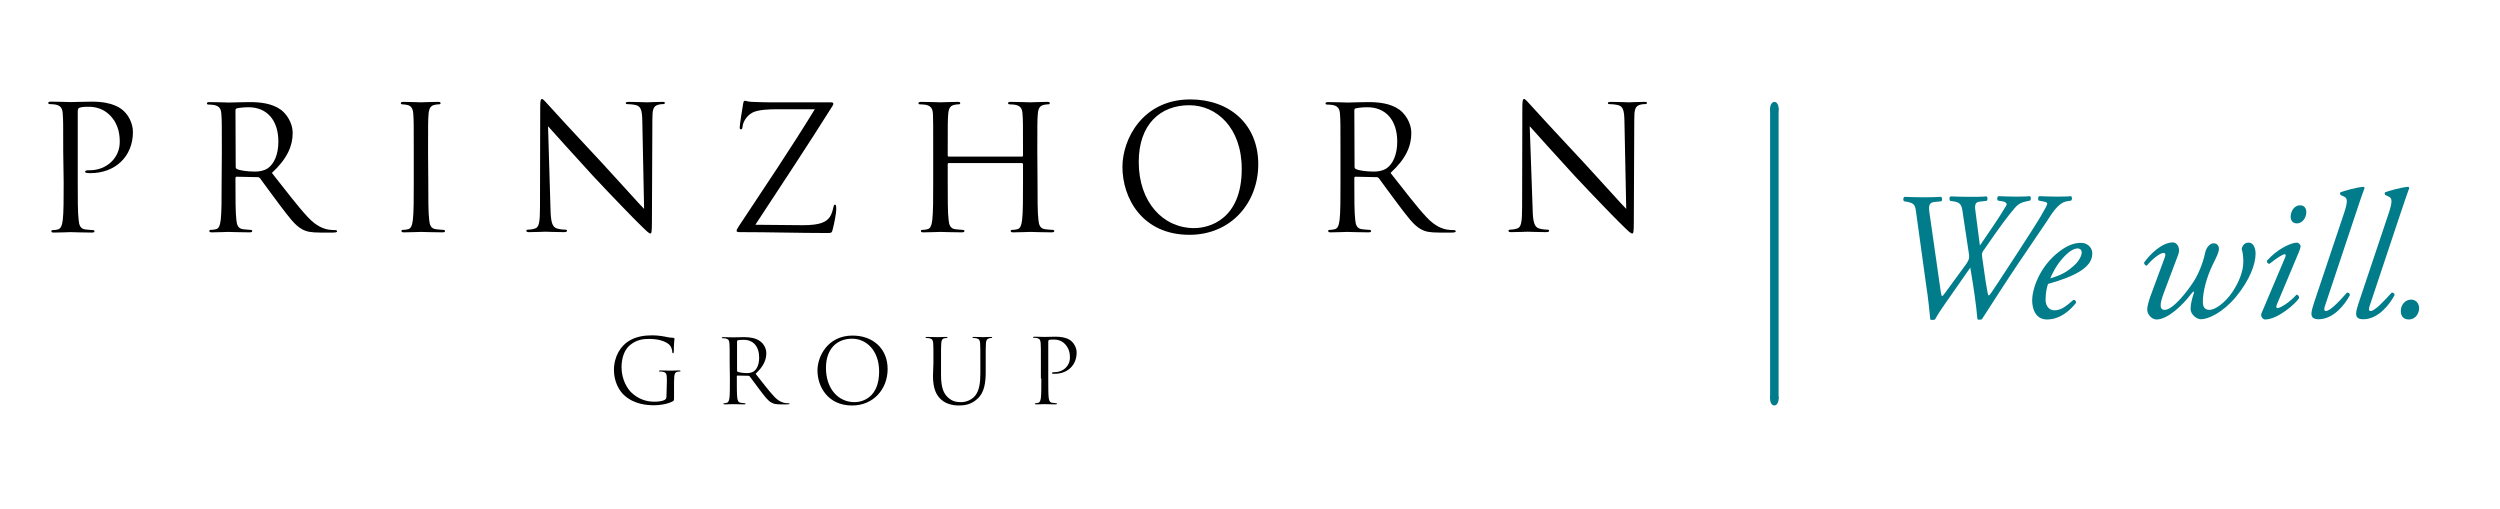 <?xml version="1.0" encoding="utf-8"?>
<!-- Generator: Adobe Illustrator 25.2.1, SVG Export Plug-In . SVG Version: 6.00 Build 0)  -->
<svg version="1.1" id="Ebene_1" xmlns="http://www.w3.org/2000/svg" xmlns:xlink="http://www.w3.org/1999/xlink" x="0px" y="0px"
	 viewBox="0 0 1119 228" style="enable-background:new 0 0 1119 228;" xml:space="preserve">
<style type="text/css">
	.st0{clip-path:url(#SVGID_2_);}
	.st1{clip-path:url(#SVGID_4_);}
	.st2{clip-path:url(#SVGID_6_);}
	.st3{clip-path:url(#SVGID_8_);}
	.st4{clip-path:url(#SVGID_10_);}
	.st5{clip-path:url(#SVGID_12_);}
	.st6{clip-path:url(#SVGID_14_);}
	.st7{clip-path:url(#SVGID_16_);}
	.st8{clip-path:url(#SVGID_18_);}
	.st9{clip-path:url(#SVGID_20_);}
	.st10{clip-path:url(#SVGID_22_);}
	.st11{clip-path:url(#SVGID_24_);}
	.st12{clip-path:url(#SVGID_26_);}
	.st13{clip-path:url(#SVGID_28_);}
	.st14{clip-path:url(#SVGID_30_);fill:#007C8A;}
	.st15{clip-path:url(#SVGID_32_);fill:#007C8A;}
	.st16{clip-path:url(#SVGID_34_);fill:#007C8A;}
	.st17{clip-path:url(#SVGID_36_);fill:#007C8A;}
</style>
<g>
	<g>
		<g>
			<defs>
				<rect id="SVGID_1_" x="-232.2" y="-444.5" width="1575" height="1113.8"/>
			</defs>
			<clipPath id="SVGID_2_">
				<use xlink:href="#SVGID_1_"  style="overflow:visible;"/>
			</clipPath>
			<path class="st0" d="M28.5,81.6c0,7.4,0,13.5-0.4,16.8c-0.3,2.2-0.7,3.9-2.2,4.3c-0.7,0.2-1.6,0.3-2.3,0.3
				c-0.5,0-0.6,0.2-0.6,0.5c0,0.5,0.4,0.6,1.2,0.6c2.3,0,7.2-0.2,7.4-0.2c0.4,0,5.3,0.2,9.5,0.2c0.9,0,1.2-0.2,1.2-0.6
				c0-0.2-0.2-0.5-0.6-0.5c-0.7,0-2.4-0.2-3.5-0.3c-2.3-0.3-2.8-2-3-4.3c-0.4-3.2-0.4-9.3-0.4-16.8V49.8c0-0.8,0.2-1.3,0.6-1.5
				c0.7-0.3,2-0.5,3.3-0.5c1.8,0,6.5-0.3,10.6,3.9c4.1,4.2,4.3,9.3,4.3,11.9c0,7.1-5.9,12.6-13.4,12.6c-1.6,0-2.1,0.1-2.1,0.7
				c0,0.4,0.5,0.5,0.8,0.5c0.4,0.1,1.2,0.1,1.6,0.1c11,0,19-7.4,19-18.4c0-4.1-2.2-7.6-3.9-9.2c-1.2-1.2-4.7-4.4-14.4-4.4
				c-3.6,0-8,0.2-9.7,0.2c-0.6,0-5.3-0.2-8.7-0.2c-0.9,0-1.2,0.2-1.2,0.6c0,0.3,0.3,0.5,0.6,0.5c0.7,0,2,0.1,2.6,0.2
				c2.5,0.5,3.2,1.8,3.3,4.4c0.2,2.5,0.2,4.6,0.2,16.7L28.5,81.6L28.5,81.6z"/>
		</g>
	</g>
	<g>
		<g>
			<defs>
				<rect id="SVGID_3_" x="-232.2" y="-444.5" width="1575" height="1113.8"/>
			</defs>
			<clipPath id="SVGID_4_">
				<use xlink:href="#SVGID_3_"  style="overflow:visible;"/>
			</clipPath>
			<path class="st1" d="M99.2,81.6c0,7.4,0,13.5-0.4,16.8c-0.3,2.2-0.7,3.9-2.2,4.2c-0.7,0.2-1.6,0.3-2.3,0.3
				c-0.5,0-0.6,0.2-0.6,0.5c0,0.5,0.4,0.6,1.2,0.6c2.3,0,7.2-0.2,7.3-0.2c0.4,0,5.3,0.2,9.5,0.2c0.9,0,1.2-0.2,1.2-0.6
				c0-0.2-0.2-0.5-0.6-0.5c-0.7,0-2.4-0.2-3.5-0.3c-2.3-0.3-2.8-2-3-4.2c-0.4-3.2-0.4-9.3-0.4-16.8v-1.9c0-0.4,0.2-0.6,0.5-0.6
				l9.5,0.2c0.5,0,0.7,0.2,1,0.5c1.5,2,5.2,7.2,8.4,11.4c4.4,5.8,7.1,9.6,10.4,11.4c2,1.1,3.9,1.5,8.3,1.5h5.5
				c1.4,0,1.9-0.2,1.9-0.6c0-0.2-0.3-0.5-0.7-0.5c-0.5,0-1.5,0-3-0.2c-1.9-0.3-5.3-1.2-9.4-5.6c-4.5-4.8-9.7-11.7-16.1-19.8
				c6.9-6.4,9.3-12.1,9.3-17.8c0-5.3-3.4-9.1-5.3-10.5c-4.1-2.9-9.3-3.4-14.1-3.4c-2.4,0-8.3,0.2-9.1,0.2c-0.4,0-5.3-0.2-8.7-0.2
				c-0.9,0-1.2,0.2-1.2,0.6c0,0.3,0.3,0.5,0.6,0.5c0.7,0,2,0.1,2.6,0.2c2.5,0.5,3.2,1.8,3.3,4.4c0.2,2.5,0.2,4.6,0.2,16.7L99.2,81.6
				L99.2,81.6z M105.4,49.4c0-0.5,0.2-0.8,0.6-0.9c0.8-0.2,2.9-0.5,5.2-0.5c8.3,0,13.4,5.8,13.4,15.4c0,5.9-2,10-4.7,11.9
				c-1.8,1.2-3.9,1.5-5.8,1.5c-3.4,0-7-0.5-8.1-1.2c-0.4-0.2-0.5-0.5-0.5-0.9L105.4,49.4L105.4,49.4z"/>
		</g>
	</g>
	<g>
		<g>
			<defs>
				<rect id="SVGID_5_" x="-232.2" y="-444.5" width="1575" height="1113.8"/>
			</defs>
			<clipPath id="SVGID_6_">
				<use xlink:href="#SVGID_5_"  style="overflow:visible;"/>
			</clipPath>
			<path class="st2" d="M191.6,68c0-12,0-14.2,0.2-16.7c0.2-2.7,0.8-4,2.9-4.4c0.9-0.2,1.4-0.2,1.9-0.2c0.3,0,0.6-0.2,0.6-0.5
				c0-0.5-0.4-0.6-1.2-0.6c-2.3,0-7.2,0.2-7.6,0.2c-0.4,0-5.3-0.2-7.8-0.2c-0.9,0-1.2,0.2-1.2,0.6c0,0.3,0.3,0.5,0.6,0.5
				c0.5,0,1.5,0.1,2.4,0.3c1.7,0.4,2.5,1.7,2.6,4.3c0.2,2.5,0.2,4.6,0.2,16.7v13.6c0,7.4,0,13.5-0.4,16.8c-0.3,2.2-0.7,3.9-2.2,4.2
				c-0.7,0.2-1.6,0.3-2.3,0.3c-0.5,0-0.6,0.2-0.6,0.5c0,0.5,0.4,0.6,1.2,0.6c2.3,0,7.2-0.2,7.6-0.2c0.4,0,5.3,0.2,9.5,0.2
				c0.9,0,1.2-0.2,1.2-0.6c0-0.2-0.2-0.5-0.6-0.5c-0.7,0-2.4-0.2-3.5-0.3c-2.3-0.3-2.8-2-3-4.2c-0.4-3.2-0.4-9.3-0.4-16.8L191.6,68
				L191.6,68z"/>
		</g>
	</g>
	<g>
		<g>
			<defs>
				<rect id="SVGID_7_" x="-232.2" y="-444.5" width="1575" height="1113.8"/>
			</defs>
			<clipPath id="SVGID_8_">
				<use xlink:href="#SVGID_7_"  style="overflow:visible;"/>
			</clipPath>
			<path class="st3" d="M245.3,56.5c2.5,2.8,11.2,12.5,20.1,22.2c8.2,8.8,19.3,20.2,20.1,20.9c4.1,4.1,5,4.9,5.6,4.9
				c0.5,0,0.7-0.4,0.7-5.5l0.2-45.3c0-4.6,0.3-6.3,2.9-6.9c0.9-0.2,1.5-0.2,1.9-0.2c0.5,0,0.8-0.2,0.8-0.5c0-0.5-0.5-0.5-1.4-0.5
				c-3.2,0-5.7,0.2-6.6,0.2c-0.8,0-4.6-0.2-8-0.2c-0.9,0-1.5,0.1-1.5,0.5c0,0.3,0.1,0.5,0.6,0.5c0.6,0,2.4,0.1,3.8,0.4
				c2.4,0.6,2.9,2.3,3,7.3l0.8,39.2c-2.5-2.5-10.9-12-18.5-20.2c-11.9-12.7-23.4-25.2-24.5-26.5c-0.8-0.8-2.1-2.5-2.7-2.5
				c-0.6,0-0.8,0.8-0.8,3.9l-0.1,44.3c0,7-0.4,9.3-2.3,9.8c-1.2,0.4-2.5,0.5-3.2,0.5c-0.4,0-0.6,0.2-0.6,0.5c0,0.5,0.5,0.6,1.2,0.6
				c3.5,0,6.7-0.2,7.4-0.2c0.7,0,3.8,0.2,8.2,0.2c0.9,0,1.4-0.2,1.4-0.6c0-0.3-0.2-0.5-0.6-0.5c-0.7,0-2.4-0.1-3.8-0.5
				c-2.1-0.6-2.9-2.6-3-9L245.3,56.5z"/>
		</g>
	</g>
	<g>
		<g>
			<defs>
				<rect id="SVGID_9_" x="-232.2" y="-444.5" width="1575" height="1113.8"/>
			</defs>
			<clipPath id="SVGID_10_">
				<use xlink:href="#SVGID_9_"  style="overflow:visible;"/>
			</clipPath>
			<path class="st4" d="M338.1,100.6c11.7-17.8,23.4-35.5,34.6-53.3c0.3-0.5,0.3-0.6,0.3-0.9c0-0.5-0.4-0.6-1.5-0.6h-21.5
				c-2.4,0-6.1,0.1-13.4-0.2c-2.1-0.1-2.6-0.5-3.2-0.5c-0.5,0-0.6,0.4-0.8,1.5c-0.4,2.3-1.5,9.3-1.5,10.3c0,0.6,0.1,1,0.5,1
				c0.4,0,0.7-0.2,0.8-1.4c0.2-1.8,1.6-4.6,4.4-6.1c2.5-1.3,7.2-1.5,11.1-1.5h16.8c-10.7,17.5-22.4,34.8-33.9,52.2
				c-0.9,1.4-1.1,1.8-1.1,2.2c0,0.5,0.5,0.6,1.4,0.6c13.5,0,26.5,0.4,39.4,0.4c1.8,0,1.9-0.2,2.3-2c0.5-1.9,1.5-6.5,1.5-8.9
				c0-1.5-0.2-1.8-0.6-1.8c-0.4,0-0.5,0.5-0.7,1.2c-0.2,1.1-0.8,3.2-1.5,4.2c-1.6,2.3-4.1,3.8-12.2,3.8L338.1,100.6L338.1,100.6z"/>
		</g>
	</g>
	<g>
		<g>
			<defs>
				<rect id="SVGID_11_" x="-232.2" y="-444.5" width="1575" height="1113.8"/>
			</defs>
			<clipPath id="SVGID_12_">
				<use xlink:href="#SVGID_11_"  style="overflow:visible;"/>
			</clipPath>
			<path class="st5" d="M464.3,68c0-12,0-14.2,0.2-16.7c0.2-2.7,0.8-4,2.9-4.4c0.9-0.2,1.4-0.2,1.9-0.2c0.3,0,0.6-0.2,0.6-0.5
				c0-0.5-0.4-0.6-1.2-0.6c-2.3,0-7.2,0.2-7.6,0.2c-0.4,0-5.3-0.2-8.7-0.2c-0.9,0-1.2,0.2-1.2,0.6c0,0.3,0.3,0.5,0.6,0.5
				c0.7,0,2,0.1,2.6,0.2c2.5,0.5,3.2,1.8,3.3,4.4c0.2,2.5,0.2,4.6,0.2,16.7v1.6c0,0.4-0.2,0.5-0.5,0.5h-32.7c-0.2,0-0.5-0.1-0.5-0.5
				V68c0-12,0-14.2,0.2-16.7c0.2-2.7,0.8-4,2.9-4.4c0.9-0.2,1.4-0.2,1.9-0.2c0.3,0,0.6-0.2,0.6-0.5c0-0.5-0.4-0.6-1.2-0.6
				c-2.3,0-7.2,0.2-7.6,0.2s-5.3-0.2-8.7-0.2c-0.8,0-1.2,0.2-1.2,0.6c0,0.3,0.3,0.5,0.6,0.5c0.7,0,2,0.1,2.6,0.2
				c2.5,0.5,3.2,1.8,3.3,4.4c0.1,2.5,0.1,4.6,0.1,16.7v13.6c0,7.4,0,13.5-0.4,16.8c-0.3,2.2-0.7,3.9-2.2,4.2
				c-0.7,0.2-1.6,0.3-2.3,0.3c-0.5,0-0.6,0.2-0.6,0.5c0,0.5,0.4,0.6,1.2,0.6c2.3,0,7.2-0.2,7.6-0.2c0.4,0,5.3,0.2,9.5,0.2
				c0.8,0,1.2-0.2,1.2-0.6c0-0.2-0.2-0.5-0.6-0.5c-0.7,0-2.4-0.2-3.5-0.3c-2.3-0.3-2.8-2-3-4.2c-0.4-3.2-0.4-9.3-0.4-16.8v-8.1
				c0-0.4,0.2-0.5,0.5-0.5h32.7c0.2,0,0.5,0.2,0.5,0.5v8.1c0,7.4,0,13.5-0.4,16.8c-0.3,2.2-0.7,3.9-2.2,4.2
				c-0.7,0.2-1.6,0.3-2.3,0.3c-0.5,0-0.6,0.2-0.6,0.5c0,0.5,0.4,0.6,1.2,0.6c2.3,0,7.2-0.2,7.6-0.2c0.4,0,5.3,0.2,9.5,0.2
				c0.9,0,1.2-0.2,1.2-0.6c0-0.2-0.2-0.5-0.6-0.5c-0.7,0-2.4-0.2-3.5-0.3c-2.3-0.3-2.8-2-3-4.2c-0.4-3.2-0.4-9.3-0.4-16.8L464.3,68
				L464.3,68z"/>
		</g>
	</g>
	<g>
		<g>
			<defs>
				<rect id="SVGID_13_" x="-232.2" y="-444.5" width="1575" height="1113.8"/>
			</defs>
			<clipPath id="SVGID_14_">
				<use xlink:href="#SVGID_13_"  style="overflow:visible;"/>
			</clipPath>
			<path class="st6" d="M502.4,74.7c0,13.9,8.8,30.4,30,30.4c18.6,0,30.8-14.3,30.8-31.6c0-18-13-29-30.4-29
				C511.5,44.5,502.4,62.2,502.4,74.7 M509.7,72.5c0-16.9,9.7-25.4,22.6-25.4c12.2,0,23.5,10,23.5,28.5c0,22.5-14.4,26.5-21.3,26.5
				C520.6,102.1,509.7,90.5,509.7,72.5"/>
		</g>
	</g>
	<g>
		<g>
			<defs>
				<rect id="SVGID_15_" x="-232.2" y="-444.5" width="1575" height="1113.8"/>
			</defs>
			<clipPath id="SVGID_16_">
				<use xlink:href="#SVGID_15_"  style="overflow:visible;"/>
			</clipPath>
			<path class="st7" d="M600,81.6c0,7.4,0,13.5-0.4,16.8c-0.3,2.2-0.7,3.9-2.2,4.2c-0.7,0.2-1.6,0.3-2.3,0.3c-0.5,0-0.6,0.2-0.6,0.5
				c0,0.5,0.4,0.6,1.2,0.6c2.3,0,7.2-0.2,7.3-0.2c0.4,0,5.3,0.2,9.5,0.2c0.9,0,1.2-0.2,1.2-0.6c0-0.2-0.2-0.5-0.6-0.5
				c-0.7,0-2.4-0.2-3.5-0.3c-2.3-0.3-2.8-2-3-4.2c-0.4-3.2-0.4-9.3-0.4-16.8v-1.9c0-0.4,0.2-0.6,0.5-0.6l9.5,0.2
				c0.5,0,0.7,0.2,1,0.5c1.5,2,5.2,7.2,8.4,11.4c4.4,5.8,7.1,9.6,10.4,11.4c2,1.1,3.9,1.5,8.3,1.5h5.5c1.4,0,1.8-0.2,1.8-0.6
				c0-0.2-0.3-0.5-0.7-0.5c-0.5,0-1.5,0-3-0.2c-1.9-0.3-5.3-1.2-9.4-5.6c-4.5-4.8-9.7-11.7-16.1-19.8c7-6.4,9.3-12.1,9.3-17.8
				c0-5.3-3.4-9.1-5.3-10.5c-4.1-2.9-9.3-3.4-14.1-3.4c-2.4,0-8.3,0.2-9.1,0.2c-0.4,0-5.3-0.2-8.7-0.2c-0.8,0-1.2,0.2-1.2,0.6
				c0,0.3,0.3,0.5,0.6,0.5c0.7,0,2,0.1,2.6,0.2c2.5,0.5,3.2,1.8,3.3,4.4c0.2,2.5,0.2,4.6,0.2,16.7L600,81.6L600,81.6L600,81.6z
				 M606.2,49.4c0-0.5,0.2-0.8,0.6-0.9c0.8-0.2,2.9-0.5,5.2-0.5c8.3,0,13.4,5.8,13.4,15.4c0,5.9-2,10-4.7,11.9
				c-1.8,1.2-3.9,1.5-5.8,1.5c-3.4,0-7-0.5-8.1-1.2c-0.4-0.2-0.5-0.5-0.5-0.9L606.2,49.4L606.2,49.4z"/>
		</g>
	</g>
	<g>
		<g>
			<defs>
				<rect id="SVGID_17_" x="-232.2" y="-444.5" width="1575" height="1113.8"/>
			</defs>
			<clipPath id="SVGID_18_">
				<use xlink:href="#SVGID_17_"  style="overflow:visible;"/>
			</clipPath>
			<path class="st8" d="M684.7,56.5c2.5,2.8,11.2,12.5,20.1,22.2c8.2,8.8,19.3,20.2,20.1,20.9c4.1,4.1,5,4.9,5.7,4.9
				c0.5,0,0.7-0.4,0.7-5.5l0.2-45.3c0-4.6,0.3-6.3,2.9-6.9c0.9-0.2,1.5-0.2,1.9-0.2c0.5,0,0.9-0.2,0.9-0.5c0-0.5-0.5-0.5-1.4-0.5
				c-3.2,0-5.7,0.2-6.6,0.2c-0.9,0-4.6-0.2-8-0.2c-0.9,0-1.5,0.1-1.5,0.5c0,0.3,0.1,0.5,0.6,0.5c0.6,0,2.4,0.1,3.8,0.4
				c2.4,0.6,2.9,2.3,3,7.3l0.8,39.2c-2.5-2.5-10.9-12-18.5-20.2c-11.9-12.7-23.4-25.2-24.5-26.5c-0.8-0.8-2.1-2.5-2.7-2.5
				c-0.6,0-0.8,0.8-0.8,3.9l-0.1,44.3c0,7-0.4,9.3-2.3,9.8c-1.2,0.4-2.6,0.5-3.2,0.5c-0.4,0-0.6,0.2-0.6,0.5c0,0.5,0.5,0.6,1.2,0.6
				c3.5,0,6.7-0.2,7.4-0.2c0.7,0,3.8,0.2,8.2,0.2c0.9,0,1.4-0.2,1.4-0.6c0-0.3-0.2-0.5-0.6-0.5c-0.7,0-2.4-0.1-3.8-0.5
				c-2.1-0.6-2.9-2.6-3-9L684.7,56.5z"/>
		</g>
	</g>
	<g>
		<g>
			<defs>
				<rect id="SVGID_19_" x="-232.2" y="-444.5" width="1575" height="1113.8"/>
			</defs>
			<clipPath id="SVGID_20_">
				<use xlink:href="#SVGID_19_"  style="overflow:visible;"/>
			</clipPath>
			<path class="st9" d="M298.3,177.6c0,0.7-0.3,1.1-0.8,1.4c-1,0.6-3.1,0.8-4.6,0.8c-3.7,0-7.3-1.2-10.5-4.3
				c-1.4-1.4-4.2-5.4-4.2-11.1c0-4.7,1.6-8.3,4-10.1c3-2.4,6-2.6,8.5-2.6c5.2,0,8.4,1.7,9.4,3.2c0.6,1,0.8,2.1,0.8,2.6
				c0,0.4,0.1,0.6,0.3,0.6c0.3,0,0.4-0.2,0.4-0.8c0-4,0.3-5.1,0.3-5.7c0-0.2-0.1-0.3-0.5-0.4c-1,0-2.4-0.2-3.2-0.4
				c-0.8-0.2-3.6-0.7-6.1-0.7c-3.1,0-7,0.3-10.6,2.5c-3.6,2.2-6.7,6.8-6.7,13.1c0,5,2.3,9.3,4.8,11.4c4.4,3.9,10.1,4.3,13.1,4.3
				c2.3,0,5.9-0.4,8.5-1.8c0.5-0.3,0.5-0.4,0.5-2.2v-4.5c0-1.7,0-2.9,0.1-4.2c0.1-1.4,0.4-2.1,1.5-2.3c0.5-0.1,0.7-0.1,1-0.1
				c0.2,0,0.3-0.1,0.3-0.2c0-0.2-0.2-0.3-0.6-0.3c-1.2,0-3.7,0.1-3.9,0.1c-0.2,0-2.7-0.1-4.5-0.1c-0.4,0-0.6,0.1-0.6,0.3
				c0,0.2,0.2,0.2,0.3,0.2c0.4,0,1,0,1.4,0.1c1.6,0.4,1.8,0.9,1.8,4.1L298.3,177.6L298.3,177.6z"/>
		</g>
	</g>
	<g>
		<g>
			<defs>
				<rect id="SVGID_21_" x="-232.2" y="-444.5" width="1575" height="1113.8"/>
			</defs>
			<clipPath id="SVGID_22_">
				<use xlink:href="#SVGID_21_"  style="overflow:visible;"/>
			</clipPath>
			<path class="st10" d="M326.7,169.4c0,3.8,0,7-0.2,8.7c-0.2,1.2-0.4,2-1.2,2.2c-0.4,0.1-0.8,0.2-1.2,0.2c-0.2,0-0.3,0.1-0.3,0.2
				c0,0.2,0.2,0.3,0.6,0.3c1.2,0,3.7-0.1,3.8-0.1c0.2,0,2.7,0.1,4.9,0.1c0.4,0,0.6-0.1,0.6-0.3c0-0.1-0.1-0.2-0.3-0.2
				c-0.4,0-1.2-0.1-1.8-0.2c-1.2-0.2-1.4-1-1.6-2.2c-0.2-1.7-0.2-4.8-0.2-8.7v-1c0-0.2,0.1-0.3,0.3-0.3l4.9,0.1
				c0.2,0,0.4,0.1,0.5,0.2c0.8,1,2.7,3.7,4.4,5.9c2.3,3,3.7,5,5.4,5.9c1,0.6,2,0.8,4.3,0.8h2.8c0.7,0,1-0.1,1-0.3
				c0-0.1-0.2-0.2-0.4-0.2c-0.2,0-0.8,0-1.6-0.1c-1-0.2-2.7-0.6-4.9-2.9c-2.3-2.5-5-6-8.3-10.2c3.6-3.3,4.8-6.3,4.8-9.2
				c0-2.8-1.8-4.7-2.8-5.4c-2.1-1.5-4.8-1.8-7.3-1.8c-1.2,0-4.3,0.1-4.7,0.1c-0.2,0-2.7-0.1-4.5-0.1c-0.4,0-0.6,0.1-0.6,0.3
				c0,0.2,0.2,0.2,0.3,0.2c0.4,0,1,0,1.4,0.1c1.3,0.3,1.6,0.9,1.7,2.3c0.1,1.3,0.1,2.4,0.1,8.6L326.7,169.4L326.7,169.4z
				 M329.9,152.8c0-0.2,0.1-0.4,0.3-0.5c0.4-0.1,1.5-0.2,2.7-0.2c4.3,0,6.9,3,6.9,8c0,3-1,5.2-2.4,6.1c-0.9,0.6-2,0.8-3,0.8
				c-1.8,0-3.6-0.3-4.2-0.6c-0.2-0.1-0.3-0.3-0.3-0.5V152.8L329.9,152.8z"/>
		</g>
	</g>
	<g>
		<g>
			<defs>
				<rect id="SVGID_23_" x="-232.2" y="-444.5" width="1575" height="1113.8"/>
			</defs>
			<clipPath id="SVGID_24_">
				<use xlink:href="#SVGID_23_"  style="overflow:visible;"/>
			</clipPath>
			<path class="st11" d="M365.9,165.8c0,7.2,4.6,15.7,15.5,15.7c9.6,0,15.9-7.4,15.9-16.3c0-9.3-6.7-15-15.7-15
				C370.6,150.2,365.9,159.4,365.9,165.8 M369.7,164.7c0-8.7,5-13.1,11.7-13.1c6.3,0,12.1,5.2,12.1,14.7c0,11.6-7.4,13.7-11,13.7
				C375.2,180,369.7,174,369.7,164.7"/>
		</g>
	</g>
	<g>
		<g>
			<defs>
				<rect id="SVGID_25_" x="-232.2" y="-444.5" width="1575" height="1113.8"/>
			</defs>
			<clipPath id="SVGID_26_">
				<use xlink:href="#SVGID_25_"  style="overflow:visible;"/>
			</clipPath>
			<path class="st12" d="M417.6,168.2c0,5.8,1.5,8.6,3.5,10.5c2.8,2.7,6.9,2.8,8.2,2.8c2.4,0,5.4-0.4,8.2-3
				c3.2-2.8,3.7-7.6,3.7-11.9v-4.3c0-6.2,0-7.4,0.1-8.6c0.1-1.4,0.4-2,1.5-2.3c0.5-0.1,0.7-0.1,1-0.1c0.2,0,0.3-0.1,0.3-0.2
				c0-0.2-0.2-0.3-0.6-0.3c-1.2,0-3.1,0.1-3.4,0.1c-0.2,0-2.4-0.1-4.2-0.1c-0.4,0-0.6,0.1-0.6,0.3c0,0.2,0.2,0.2,0.3,0.2
				c0.4,0,1,0,1.4,0.1c1.3,0.3,1.6,0.9,1.7,2.3c0.1,1.3,0.1,2.4,0.1,8.6v5c0,4.1-0.5,7.5-2.3,9.8c-1.4,1.7-3.8,2.9-6.3,2.9
				c-2.3,0-4.1-0.4-6-2.2c-1.7-1.6-3-4.1-3-9.9v-5.6c0-6.2,0-7.4,0.1-8.6c0.1-1.4,0.4-2.1,1.5-2.3c0.5-0.1,0.7-0.1,1-0.1
				c0.2,0,0.3-0.1,0.3-0.2c0-0.2-0.2-0.3-0.6-0.3c-1.2,0-3.6,0.1-4,0.1c-0.4,0-2.8-0.1-4.6-0.1c-0.4,0-0.6,0.1-0.6,0.3
				c0,0.2,0.2,0.2,0.3,0.2c0.4,0,1,0,1.4,0.1c1.3,0.3,1.6,0.9,1.7,2.3c0.1,1.3,0.1,2.4,0.1,8.6L417.6,168.2L417.6,168.2z"/>
		</g>
	</g>
	<g>
		<g>
			<defs>
				<rect id="SVGID_27_" x="-232.2" y="-444.5" width="1575" height="1113.8"/>
			</defs>
			<clipPath id="SVGID_28_">
				<use xlink:href="#SVGID_27_"  style="overflow:visible;"/>
			</clipPath>
			<path class="st13" d="M466.1,169.4c0,3.8,0,7-0.2,8.7c-0.2,1.2-0.4,2-1.2,2.2c-0.4,0.1-0.8,0.2-1.2,0.2c-0.2,0-0.3,0.1-0.3,0.2
				c0,0.2,0.2,0.3,0.6,0.3c1.2,0,3.7-0.1,3.8-0.1c0.2,0,2.7,0.1,4.9,0.1c0.4,0,0.6-0.1,0.6-0.3c0-0.1-0.1-0.2-0.3-0.2
				c-0.4,0-1.2-0.1-1.8-0.2c-1.2-0.2-1.4-1-1.6-2.2c-0.2-1.7-0.2-4.8-0.2-8.7V153c0-0.4,0.1-0.7,0.3-0.8c0.4-0.2,1-0.2,1.7-0.2
				c0.9,0,3.4-0.2,5.5,2c2.1,2.2,2.2,4.8,2.2,6.1c0,3.7-3,6.5-6.9,6.5c-0.8,0-1.1,0-1.1,0.4c0,0.2,0.2,0.3,0.4,0.3
				c0.2,0,0.6,0,0.8,0c5.7,0,9.8-3.8,9.8-9.5c0-2.1-1.1-3.9-2-4.8c-0.6-0.6-2.4-2.3-7.4-2.3c-1.8,0-4.2,0.1-5,0.1
				c-0.3,0-2.7-0.1-4.5-0.1c-0.4,0-0.6,0.1-0.6,0.3c0,0.2,0.2,0.2,0.3,0.2c0.4,0,1,0,1.4,0.1c1.3,0.3,1.6,0.9,1.7,2.3
				c0.1,1.3,0.1,2.4,0.1,8.6V169.4L466.1,169.4z"/>
		</g>
	</g>
	<g>
		<g>
			<defs>
				<rect id="SVGID_29_" x="-232.2" y="-444.5" width="1575" height="1113.8"/>
			</defs>
			<clipPath id="SVGID_30_">
				<use xlink:href="#SVGID_29_"  style="overflow:visible;"/>
			</clipPath>
			<path class="st14" d="M1079.2,134.1c-2.4,0-4.6,2.1-4.6,5.1c0,2.4,1.3,3.8,3.6,3.8c2.4,0,4.6-2,4.6-5.2
				C1082.7,135.9,1081.5,134.1,1079.2,134.1 M1073.6,98.1c2.9-8.8,3.8-11.1,4.8-14l-0.4-0.5c-3.7,0.3-8.8,1.9-10.3,2.4
				c-0.4,0.2-0.4,1,0,1.3l1.5,0.7c1.2,0.6,2,1.4,0.1,7.1l-12.9,38.5c-1.4,4.2-1.8,5.6-1.8,6.9c0,1.3,0.7,2.4,3.2,2.4
				c6.8,0,11.9-6.8,14-10.8c0-0.8-0.5-1.2-1.3-1.1c-3.8,4.2-7.6,8.2-9.4,8.2c-0.9,0-1-0.8-0.3-2.7L1073.6,98.1z M1053.6,98.1
				c2.9-8.8,3.7-11.1,4.8-14l-0.4-0.5c-3.7,0.3-8.8,1.9-10.3,2.4c-0.4,0.2-0.4,1,0,1.3l1.5,0.7c1.2,0.6,2,1.4,0.1,7.1l-12.9,38.5
				c-1.4,4.2-1.8,5.6-1.8,6.9c0,1.3,0.7,2.4,3.2,2.4c6.8,0,11.9-6.8,14-10.8c0-0.8-0.5-1.2-1.3-1.1c-3.7,4.2-7.6,8.2-9.4,8.2
				c-0.9,0-1-0.8-0.3-2.7L1053.6,98.1z M1029.6,91.9c-3.2,0-4.3,3.3-4.3,5.1c0,1.4,0.7,3,2.8,3c2.4,0,4.2-2.5,4.2-5
				C1032.3,93.2,1031.4,91.9,1029.6,91.9 M1012.3,140.1c-0.4,0.9-0.2,1.6,0.3,2.2c0.4,0.5,0.9,0.7,1.3,0.7c5.6,0,14-7.3,15.2-9.7
				c0-0.7-0.4-1.3-1.2-1.4c-2.8,3.2-7.1,6-8.5,6c-0.7,0-0.6-1-0.2-1.8l9.7-23.1c1-2.4,1-3.1,0.5-3.6c-0.3-0.3-0.7-0.8-1.3-0.8
				c-2.7,0-9,3-13.4,8.1c-0.2,0.7,0.3,1.3,1.1,1.4c4.1-3.3,6.2-4.3,6.8-4.3c0.6,0,0.6,0.6,0.2,1.5L1012.3,140.1z M962.5,132.7
				c-0.8,2.3-1.4,4.4-1.4,5.9c0,2,1.9,4.4,4.2,4.4c4.9,0,11.6-6.3,15.5-11.5c1-1.3,1.5-1.4,1.1-0.1c-0.7,2.1-1.4,4.7-1.4,6.9
				c0,2.5,2.8,4.6,4.6,4.6c3.3,0,9.7-2.9,15.6-9.9c6.3-7.6,8.9-14.8,8.9-19.4c0-2-0.6-5-3.2-5c-1.5,0-2.8,1.2-3,2.9
				c0.6,1.9,0.7,3.8,0.7,5.8c0,4.1-1.9,9-5,13.6c-3.3,4.8-7.7,7.8-10.1,7.8c-2,0-3-1.1-3-3.6c0-4.4,1.5-10.6,4.4-16.6
				c2-4.1,2.8-5.6,2.8-7.3c0-0.7-0.5-2.3-2.4-2.3c-1.5,0-3.3,1.7-3.8,4.4c-0.4,2-2.1,8.2-5.3,13c-2.8,4.3-9.1,12.4-12.8,12.4
				c-1.4,0-1.8-1-1.8-2c0-1.1,0.4-2.9,1.5-5.8l6.4-17c1.1-3-0.6-5.4-2.4-5.4c-5,0-10.3,5.4-12.9,9c-0.1,0.6,0.5,1.4,1.2,1.4
				c2.4-2.9,5.9-5.7,7.5-5.7c1.1,0,1,1.1,0.2,3L962.5,132.7z M929.9,111.2c1.5,0,1.9,1.1,1.9,1.9c0,0.7-0.7,3.2-3.2,5.5
				c-3,2.8-5.5,4.4-10.9,6c1-2.4,2.8-6.1,6-9.5C926.6,111.9,928.8,111.2,929.9,111.2 M931.5,108.7c-2.4,0-5.5,0.6-9.8,3.9
				c-8.9,6.8-12.1,16.8-12.1,21.9c0,4,1.7,8.5,6.6,8.5c3.4,0,8.1-1.3,13-7.4c0.2-0.7-0.3-1.4-1.1-1.4c-3.6,3.1-5.6,4.7-8.6,4.7
				c-2.2,0-3.9-1.9-3.9-4.6c0-3.3,0.6-5.9,1.1-7.2c11.7-3.3,19.8-7.3,19.8-13.5C936.7,111.4,934.8,108.7,931.5,108.7 M862.2,128
				c0.7,4.2,1.6,12.5,1.8,15c0.3,0.2,0.7,0.2,1.1,0.2c0.4,0,0.7-0.1,1-0.2c1.5-2.7,3.1-5,4.9-7.6l10.9-15.6l0.5,3
				c1.1,6.6,2.1,13.4,2.7,20.1c0.2,0.2,0.7,0.2,1,0.2c0.4,0,0.7-0.1,1-0.2c5.4-8.4,10.7-16.7,16.3-25l12.6-18.6
				c2.1-3.1,5-8.5,9.1-9.2l1.9-0.3c0.6-0.3,0.5-1.7,0-2c-1.7,0.2-4,0.2-6.8,0.2c-2.3,0-4.7-0.1-7.4-0.2c-0.7,0.3-0.7,1.5-0.2,2
				l1.6,0.3c1.5,0.3,2.3,0.5,2.1,1.2c-0.1,0.8-1.1,2.4-2.8,5.4c-3.2,5.5-17.6,27.4-19.3,30c-3,4.6-3.6,5.4-4.1,5.6
				c-0.3-0.3-0.6-1.5-1.4-6.8l-1.5-10.5c-0.3-2,0.2-2.3,1.2-3.7c1.6-2.4,7.7-11.2,11.1-15.4c3.5-4.4,4.1-5,7.6-5.8l1.5-0.3
				c0.5-0.4,0.6-1.6,0-2c-1.7,0.2-4.4,0.2-6.8,0.2c-2.5,0-4.8-0.1-7.2-0.2c-0.7,0.2-0.9,1.5-0.3,2l2,0.3c1.2,0.2,2.3,0.9,1.7,1.9
				c-0.6,1.1-3.7,6.1-7.5,11.6l-2.8,4.1l-1.5,2.2l-2-15.4c-0.5-3.4,0.2-4.1,2.3-4.3l2.7-0.3c0.6-0.4,0.5-1.7,0-2
				c-1.9,0.2-4.7,0.2-8,0.2c-2.9,0-5.8-0.1-8-0.2c-0.8,0.2-0.8,1.5-0.3,2l1.9,0.3c2.6,0.5,3.3,1.5,3.7,4.9l2.8,18.6
				c0.3,2.2-0.2,2.9-1.3,4.6l-5.5,7.5c-4,5.5-4.6,6.4-5.2,6.8c-0.4-0.2-0.6-1.7-1.3-6.8l-4.4-30.8c-0.5-3.3,0.2-4.4,2.3-4.6l3-0.3
				c0.6-0.3,0.5-1.7-0.1-2c-2.8,0.2-5.5,0.2-8.4,0.2s-5.3-0.1-7.9-0.2c-0.7,0.3-0.8,1.5-0.2,2l1.7,0.3c3.3,0.7,3.3,1.9,3.8,5.7
				L862.2,128z"/>
		</g>
	</g>
	<g>
		<g>
			<defs>
				<rect id="SVGID_31_" x="-232.2" y="-444.5" width="1575" height="1113.8"/>
			</defs>
			<clipPath id="SVGID_32_">
				<use xlink:href="#SVGID_31_"  style="overflow:visible;"/>
			</clipPath>
			<rect x="792.3" y="48.4" class="st15" width="3.8" height="130.2"/>
		</g>
	</g>
	<g>
		<g>
			<defs>
				<rect id="SVGID_33_" x="-232.2" y="-444.5" width="1575" height="1113.8"/>
			</defs>
			<clipPath id="SVGID_34_">
				<use xlink:href="#SVGID_33_"  style="overflow:visible;"/>
			</clipPath>
			<path class="st16" d="M794.2,51.4c1,0,1.9-1.3,1.9-2.9c0-1.6-0.8-2.9-1.9-2.9c-1,0-1.9,1.3-1.9,2.9
				C792.3,50.1,793.2,51.4,794.2,51.4"/>
		</g>
	</g>
	<g>
		<g>
			<defs>
				<rect id="SVGID_35_" x="-232.2" y="-444.5" width="1575" height="1113.8"/>
			</defs>
			<clipPath id="SVGID_36_">
				<use xlink:href="#SVGID_35_"  style="overflow:visible;"/>
			</clipPath>
			<path class="st17" d="M794.2,181.5c1,0,1.9-1.3,1.9-2.9s-0.8-2.9-1.9-2.9c-1,0-1.9,1.3-1.9,2.9
				C792.3,180.2,793.1,181.5,794.2,181.5"/>
		</g>
	</g>
</g>
</svg>
